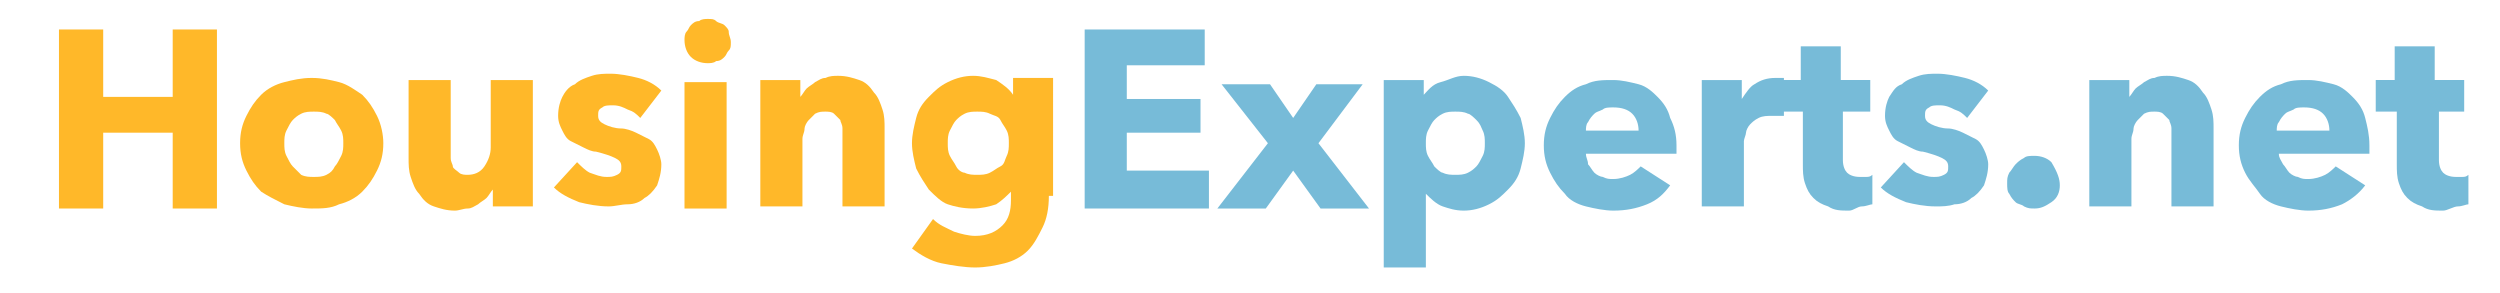 <?xml version="1.0" encoding="utf-8"?>
<!-- Generator: Adobe Illustrator 23.0.1, SVG Export Plug-In . SVG Version: 6.00 Build 0)  -->
<svg version="1.1" id="Layer_1" xmlns="http://www.w3.org/2000/svg" xmlns:xlink="http://www.w3.org/1999/xlink" x="0px" y="0px"
	 viewBox="0 0 118.7 13.9" style="enable-background:new 0 0 118.7 13.9;" xml:space="preserve">
<style type="text/css">
	.st0{enable-background:new    ;}
	.st1{fill:#FFB829;}
	.st2{fill:#77BBD8;}
</style>
<title>Text- Header Copy 2</title>
<desc>Created with Sketch.</desc>
<g id="Page-1">
	<g id="HE-mbl" transform="translate(-102, -29)">
		<g class="st0">
			<path class="st1" d="M110.2,38.9v-3.6h-3.3v3.6h-2.1v-8.5h2.1v3.2h3.3v-3.2h2.1v8.5H110.2z"/>
			<path class="st1" d="M120.2,35.8c0,0.5-0.1,0.9-0.3,1.3c-0.2,0.4-0.4,0.7-0.7,1c-0.3,0.3-0.7,0.5-1.1,0.6
				c-0.4,0.2-0.8,0.2-1.3,0.2c-0.4,0-0.9-0.1-1.3-0.2c-0.4-0.2-0.8-0.4-1.1-0.6c-0.3-0.3-0.5-0.6-0.7-1c-0.2-0.4-0.3-0.8-0.3-1.3
				c0-0.5,0.1-0.9,0.3-1.3c0.2-0.4,0.4-0.7,0.7-1c0.3-0.3,0.7-0.5,1.1-0.6c0.4-0.1,0.8-0.2,1.3-0.2c0.5,0,0.9,0.1,1.3,0.2
				c0.4,0.1,0.8,0.4,1.1,0.6c0.3,0.3,0.5,0.6,0.7,1C120.1,34.9,120.2,35.4,120.2,35.8z M118.3,35.8c0-0.2,0-0.4-0.1-0.6
				c-0.1-0.2-0.2-0.3-0.3-0.5c-0.1-0.1-0.3-0.3-0.4-0.3c-0.2-0.1-0.4-0.1-0.6-0.1s-0.4,0-0.6,0.1c-0.2,0.1-0.3,0.2-0.4,0.3
				c-0.1,0.1-0.2,0.3-0.3,0.5c-0.1,0.2-0.1,0.4-0.1,0.6c0,0.2,0,0.4,0.1,0.6c0.1,0.2,0.2,0.4,0.3,0.5c0.1,0.1,0.3,0.3,0.4,0.4
				c0.2,0.1,0.4,0.1,0.6,0.1s0.4,0,0.6-0.1c0.2-0.1,0.3-0.2,0.4-0.4c0.1-0.1,0.2-0.3,0.3-0.5C118.3,36.2,118.3,36,118.3,35.8z"/>
			<path class="st1" d="M125.4,38.9V38h0c-0.1,0.1-0.2,0.3-0.3,0.4c-0.1,0.1-0.3,0.2-0.4,0.3c-0.2,0.1-0.3,0.2-0.5,0.2
				s-0.4,0.1-0.6,0.1c-0.4,0-0.7-0.1-1-0.2c-0.3-0.1-0.5-0.3-0.7-0.6c-0.2-0.2-0.3-0.5-0.4-0.8c-0.1-0.3-0.1-0.6-0.1-0.9v-3.7h2v3.2
				c0,0.2,0,0.3,0,0.5s0.1,0.3,0.1,0.4s0.2,0.2,0.3,0.3c0.1,0.1,0.3,0.1,0.4,0.1c0.3,0,0.6-0.1,0.8-0.4c0.2-0.3,0.3-0.6,0.3-0.9
				v-3.2h2v6H125.4z"/>
			<path class="st1" d="M132.4,34.6c-0.2-0.2-0.3-0.3-0.6-0.4c-0.2-0.1-0.4-0.2-0.7-0.2c-0.2,0-0.4,0-0.5,0.1
				c-0.2,0.1-0.2,0.2-0.2,0.4c0,0.2,0.1,0.3,0.3,0.4c0.2,0.1,0.5,0.2,0.8,0.2c0.2,0,0.5,0.1,0.7,0.2s0.4,0.2,0.6,0.3
				c0.2,0.1,0.3,0.3,0.4,0.5c0.1,0.2,0.2,0.5,0.2,0.7c0,0.4-0.1,0.7-0.2,1c-0.2,0.3-0.4,0.5-0.6,0.6c-0.2,0.2-0.5,0.3-0.8,0.3
				s-0.6,0.1-0.9,0.1c-0.5,0-1-0.1-1.4-0.2c-0.5-0.2-0.9-0.4-1.2-0.7l1.1-1.2c0.2,0.2,0.4,0.4,0.6,0.5c0.3,0.1,0.5,0.2,0.8,0.2
				c0.2,0,0.3,0,0.5-0.1c0.2-0.1,0.2-0.2,0.2-0.4c0-0.2-0.1-0.3-0.3-0.4c-0.2-0.1-0.5-0.2-0.9-0.3c-0.2,0-0.4-0.1-0.6-0.2
				c-0.2-0.1-0.4-0.2-0.6-0.3c-0.2-0.1-0.3-0.3-0.4-0.5c-0.1-0.2-0.2-0.4-0.2-0.7c0-0.4,0.1-0.7,0.2-0.9s0.3-0.5,0.6-0.6
				c0.2-0.2,0.5-0.3,0.8-0.4c0.3-0.1,0.6-0.1,0.9-0.1c0.4,0,0.9,0.1,1.3,0.2c0.4,0.1,0.8,0.3,1.1,0.6L132.4,34.6z"/>
			<path class="st1" d="M136.7,31c0,0.2,0,0.3-0.1,0.4s-0.1,0.2-0.2,0.3c-0.1,0.1-0.2,0.2-0.4,0.2c-0.1,0.1-0.3,0.1-0.4,0.1
				c-0.3,0-0.6-0.1-0.8-0.3c-0.2-0.2-0.3-0.5-0.3-0.8c0-0.1,0-0.3,0.1-0.4s0.1-0.2,0.2-0.3c0.1-0.1,0.2-0.2,0.4-0.2
				c0.1-0.1,0.3-0.1,0.4-0.1c0.2,0,0.3,0,0.4,0.1s0.3,0.1,0.4,0.2c0.1,0.1,0.2,0.2,0.2,0.3C136.6,30.7,136.7,30.8,136.7,31z
				 M134.5,38.9v-6h2v6H134.5z"/>
			<path class="st1" d="M142,38.9v-3.3c0-0.2,0-0.3,0-0.5c0-0.2-0.1-0.3-0.1-0.4c-0.1-0.1-0.2-0.2-0.3-0.3c-0.1-0.1-0.3-0.1-0.4-0.1
				c-0.2,0-0.3,0-0.5,0.1c-0.1,0.1-0.2,0.2-0.3,0.3c-0.1,0.1-0.2,0.3-0.2,0.4c0,0.2-0.1,0.3-0.1,0.5v3.2h-2v-6h1.9v0.8h0
				c0.1-0.1,0.2-0.3,0.3-0.4c0.1-0.1,0.3-0.2,0.4-0.3c0.2-0.1,0.3-0.2,0.5-0.2c0.2-0.1,0.4-0.1,0.6-0.1c0.4,0,0.7,0.1,1,0.2
				c0.3,0.1,0.5,0.3,0.7,0.6c0.2,0.2,0.3,0.5,0.4,0.8c0.1,0.3,0.1,0.6,0.1,0.9v3.7H142z"/>
			<path class="st1" d="M151.8,38.3c0,0.6-0.1,1.1-0.3,1.5s-0.4,0.8-0.7,1.1c-0.3,0.3-0.7,0.5-1.1,0.6c-0.4,0.1-0.9,0.2-1.4,0.2
				c-0.5,0-1.1-0.1-1.6-0.2s-1-0.4-1.4-0.7l1-1.4c0.3,0.3,0.6,0.4,1,0.6c0.3,0.1,0.7,0.2,1,0.2c0.6,0,1-0.2,1.3-0.5
				c0.3-0.3,0.4-0.7,0.4-1.2v-0.4h0c-0.2,0.2-0.4,0.4-0.7,0.6c-0.3,0.1-0.7,0.2-1.1,0.2c-0.5,0-0.9-0.1-1.2-0.2s-0.6-0.4-0.9-0.7
				c-0.2-0.3-0.4-0.6-0.6-1c-0.1-0.4-0.2-0.8-0.2-1.2s0.1-0.8,0.2-1.2c0.1-0.4,0.3-0.7,0.6-1s0.5-0.5,0.9-0.7s0.8-0.3,1.2-0.3
				c0.4,0,0.7,0.1,1.1,0.2c0.3,0.2,0.6,0.4,0.8,0.7h0v-0.8h1.9V38.3z M149.9,35.8c0-0.2,0-0.4-0.1-0.6c-0.1-0.2-0.2-0.3-0.3-0.5
				s-0.3-0.2-0.5-0.3s-0.4-0.1-0.6-0.1c-0.2,0-0.4,0-0.6,0.1c-0.2,0.1-0.3,0.2-0.4,0.3s-0.2,0.3-0.3,0.5c-0.1,0.2-0.1,0.4-0.1,0.6
				c0,0.2,0,0.4,0.1,0.6c0.1,0.2,0.2,0.3,0.3,0.5s0.3,0.3,0.4,0.3c0.2,0.1,0.4,0.1,0.6,0.1c0.2,0,0.4,0,0.6-0.1
				c0.2-0.1,0.3-0.2,0.5-0.3s0.2-0.3,0.3-0.5C149.9,36.2,149.9,36,149.9,35.8z"/>
		</g>
		<g class="st0">
			<path class="st2" d="M153.5,38.9v-8.5h5.7v1.7h-3.7v1.6h3.5v1.6h-3.5v1.8h3.9v1.8H153.5z"/>
			<path class="st2" d="M164.7,38.9l-1.3-1.8l-1.3,1.8h-2.3l2.4-3.1l-2.2-2.8h2.3l1.1,1.6l1.1-1.6h2.2l-2.1,2.8l2.4,3.1H164.7z"/>
			<path class="st2" d="M174.4,35.8c0,0.4-0.1,0.8-0.2,1.2c-0.1,0.4-0.3,0.7-0.6,1s-0.5,0.5-0.9,0.7c-0.4,0.2-0.8,0.3-1.2,0.3
				c-0.4,0-0.7-0.1-1-0.2c-0.3-0.1-0.6-0.4-0.8-0.6h0v3.5h-2v-8.9h1.9v0.7h0c0.2-0.2,0.4-0.5,0.8-0.6s0.7-0.3,1.1-0.3
				c0.4,0,0.8,0.1,1.2,0.3c0.4,0.2,0.7,0.4,0.9,0.7s0.4,0.6,0.6,1C174.3,35,174.4,35.4,174.4,35.8z M172.5,35.8c0-0.2,0-0.4-0.1-0.6
				c-0.1-0.2-0.1-0.3-0.3-0.5c-0.1-0.1-0.3-0.3-0.4-0.3c-0.2-0.1-0.4-0.1-0.6-0.1c-0.2,0-0.4,0-0.6,0.1c-0.2,0.1-0.3,0.2-0.4,0.3
				c-0.1,0.1-0.2,0.3-0.3,0.5c-0.1,0.2-0.1,0.4-0.1,0.6s0,0.4,0.1,0.6c0.1,0.2,0.2,0.3,0.3,0.5c0.1,0.1,0.3,0.3,0.4,0.3
				c0.2,0.1,0.4,0.1,0.6,0.1c0.2,0,0.4,0,0.6-0.1c0.2-0.1,0.3-0.2,0.4-0.3c0.1-0.1,0.2-0.3,0.3-0.5C172.5,36.2,172.5,36,172.5,35.8z
				"/>
			<path class="st2" d="M181.6,35.9c0,0.1,0,0.2,0,0.2s0,0.2,0,0.2h-4.3c0,0.2,0.1,0.3,0.1,0.5c0.1,0.1,0.2,0.3,0.3,0.4
				c0.1,0.1,0.3,0.2,0.4,0.2c0.2,0.1,0.3,0.1,0.5,0.1c0.3,0,0.6-0.1,0.8-0.2c0.2-0.1,0.4-0.3,0.5-0.4l1.4,0.9
				c-0.3,0.4-0.6,0.7-1.1,0.9c-0.5,0.2-1,0.3-1.6,0.3c-0.4,0-0.9-0.1-1.3-0.2c-0.4-0.1-0.8-0.3-1-0.6c-0.3-0.3-0.5-0.6-0.7-1
				c-0.2-0.4-0.3-0.8-0.3-1.3c0-0.5,0.1-0.9,0.3-1.3c0.2-0.4,0.4-0.7,0.7-1c0.3-0.3,0.6-0.5,1-0.6c0.4-0.2,0.8-0.2,1.3-0.2
				c0.4,0,0.8,0.1,1.2,0.2c0.4,0.1,0.7,0.4,0.9,0.6c0.3,0.3,0.5,0.6,0.6,1C181.5,35,181.6,35.4,181.6,35.9z M179.8,35.2
				c0-0.3-0.1-0.6-0.3-0.8c-0.2-0.2-0.5-0.3-0.9-0.3c-0.2,0-0.4,0-0.5,0.1c-0.2,0.1-0.3,0.1-0.4,0.2c-0.1,0.1-0.2,0.2-0.3,0.4
				c-0.1,0.1-0.1,0.3-0.1,0.4H179.8z"/>
			<path class="st2" d="M186.7,34.5c-0.1,0-0.2,0-0.3,0c-0.1,0-0.2,0-0.2,0c-0.3,0-0.5,0-0.7,0.1s-0.3,0.2-0.4,0.3
				c-0.1,0.1-0.2,0.3-0.2,0.4s-0.1,0.3-0.1,0.4v3.1h-2v-6h1.9v0.9h0c0.2-0.3,0.4-0.6,0.6-0.7c0.3-0.2,0.6-0.3,1-0.3
				c0.1,0,0.2,0,0.2,0s0.1,0,0.2,0L186.7,34.5z"/>
			<path class="st2" d="M189.5,34.3v2.3c0,0.3,0.1,0.5,0.2,0.6c0.1,0.1,0.3,0.2,0.6,0.2c0.1,0,0.2,0,0.3,0c0.1,0,0.2,0,0.3-0.1
				l0,1.4c-0.1,0-0.3,0.1-0.5,0.1S190,39,189.8,39c-0.4,0-0.7,0-1-0.2c-0.3-0.1-0.5-0.2-0.7-0.4s-0.3-0.4-0.4-0.7
				c-0.1-0.3-0.1-0.6-0.1-0.9v-2.5h-1v-1.5h0.9v-1.6h1.9v1.6h1.4v1.5H189.5z"/>
			<path class="st2" d="M195.4,34.6c-0.2-0.2-0.3-0.3-0.6-0.4c-0.2-0.1-0.4-0.2-0.7-0.2c-0.2,0-0.4,0-0.5,0.1
				c-0.2,0.1-0.2,0.2-0.2,0.4c0,0.2,0.1,0.3,0.3,0.4c0.2,0.1,0.5,0.2,0.8,0.2c0.2,0,0.5,0.1,0.7,0.2c0.2,0.1,0.4,0.2,0.6,0.3
				c0.2,0.1,0.3,0.3,0.4,0.5s0.2,0.5,0.2,0.7c0,0.4-0.1,0.7-0.2,1c-0.2,0.3-0.4,0.5-0.6,0.6c-0.2,0.2-0.5,0.3-0.8,0.3
				c-0.3,0.1-0.6,0.1-0.9,0.1c-0.5,0-1-0.1-1.4-0.2c-0.5-0.2-0.9-0.4-1.2-0.7l1.1-1.2c0.2,0.2,0.4,0.4,0.6,0.5
				c0.3,0.1,0.5,0.2,0.8,0.2c0.2,0,0.3,0,0.5-0.1c0.2-0.1,0.2-0.2,0.2-0.4c0-0.2-0.1-0.3-0.3-0.4c-0.2-0.1-0.5-0.2-0.9-0.3
				c-0.2,0-0.4-0.1-0.6-0.2c-0.2-0.1-0.4-0.2-0.6-0.3c-0.2-0.1-0.3-0.3-0.4-0.5c-0.1-0.2-0.2-0.4-0.2-0.7c0-0.4,0.1-0.7,0.2-0.9
				c0.2-0.3,0.3-0.5,0.6-0.6c0.2-0.2,0.5-0.3,0.8-0.4c0.3-0.1,0.6-0.1,0.9-0.1c0.4,0,0.9,0.1,1.3,0.2s0.8,0.3,1.1,0.6L195.4,34.6z"
				/>
			<path class="st2" d="M199.8,37.8c0,0.3-0.1,0.6-0.4,0.8s-0.5,0.3-0.8,0.3c-0.2,0-0.3,0-0.5-0.1c-0.1-0.1-0.3-0.1-0.4-0.2
				c-0.1-0.1-0.2-0.2-0.3-0.4c-0.1-0.1-0.1-0.3-0.1-0.5c0-0.2,0-0.3,0.1-0.5c0.1-0.1,0.2-0.3,0.3-0.4s0.2-0.2,0.4-0.3
				c0.1-0.1,0.3-0.1,0.5-0.1c0.3,0,0.6,0.1,0.8,0.3C199.7,37.2,199.8,37.5,199.8,37.8z"/>
			<path class="st2" d="M205.1,38.9v-3.3c0-0.2,0-0.3,0-0.5c0-0.2-0.1-0.3-0.1-0.4c-0.1-0.1-0.2-0.2-0.3-0.3s-0.3-0.1-0.4-0.1
				c-0.2,0-0.3,0-0.5,0.1c-0.1,0.1-0.2,0.2-0.3,0.3c-0.1,0.1-0.2,0.3-0.2,0.4c0,0.2-0.1,0.3-0.1,0.5v3.2h-2v-6h1.9v0.8h0
				c0.1-0.1,0.2-0.3,0.3-0.4c0.1-0.1,0.3-0.2,0.4-0.3c0.2-0.1,0.3-0.2,0.5-0.2c0.2-0.1,0.4-0.1,0.6-0.1c0.4,0,0.7,0.1,1,0.2
				c0.3,0.1,0.5,0.3,0.7,0.6c0.2,0.2,0.3,0.5,0.4,0.8c0.1,0.3,0.1,0.6,0.1,0.9v3.7H205.1z"/>
			<path class="st2" d="M214.5,35.9c0,0.1,0,0.2,0,0.2s0,0.2,0,0.2h-4.3c0,0.2,0.1,0.3,0.2,0.5c0.1,0.1,0.2,0.3,0.3,0.4
				c0.1,0.1,0.3,0.2,0.4,0.2c0.2,0.1,0.3,0.1,0.5,0.1c0.3,0,0.6-0.1,0.8-0.2c0.2-0.1,0.4-0.3,0.5-0.4l1.4,0.9
				c-0.3,0.4-0.7,0.7-1.1,0.9c-0.5,0.2-1,0.3-1.6,0.3c-0.4,0-0.9-0.1-1.3-0.2c-0.4-0.1-0.8-0.3-1-0.6s-0.5-0.6-0.7-1
				c-0.2-0.4-0.3-0.8-0.3-1.3c0-0.5,0.1-0.9,0.3-1.3c0.2-0.4,0.4-0.7,0.7-1c0.3-0.3,0.6-0.5,1-0.6c0.4-0.2,0.8-0.2,1.3-0.2
				c0.4,0,0.8,0.1,1.2,0.2c0.4,0.1,0.7,0.4,0.9,0.6c0.3,0.3,0.5,0.6,0.6,1C214.4,35,214.5,35.4,214.5,35.9z M212.6,35.2
				c0-0.3-0.1-0.6-0.3-0.8c-0.2-0.2-0.5-0.3-0.9-0.3c-0.2,0-0.4,0-0.5,0.1c-0.2,0.1-0.3,0.1-0.4,0.2c-0.1,0.1-0.2,0.2-0.3,0.4
				c-0.1,0.1-0.1,0.3-0.1,0.4H212.6z"/>
			<path class="st2" d="M217.8,34.3v2.3c0,0.3,0.1,0.5,0.2,0.6c0.1,0.1,0.3,0.2,0.6,0.2c0.1,0,0.2,0,0.3,0c0.1,0,0.2,0,0.3-0.1
				l0,1.4c-0.1,0-0.3,0.1-0.5,0.1S218.2,39,218,39c-0.4,0-0.7,0-1-0.2c-0.3-0.1-0.5-0.2-0.7-0.4s-0.3-0.4-0.4-0.7
				c-0.1-0.3-0.1-0.6-0.1-0.9v-2.5h-1v-1.5h0.9v-1.6h1.9v1.6h1.4v1.5H217.8z"/>
		</g>
	</g>
</g>
</svg>
